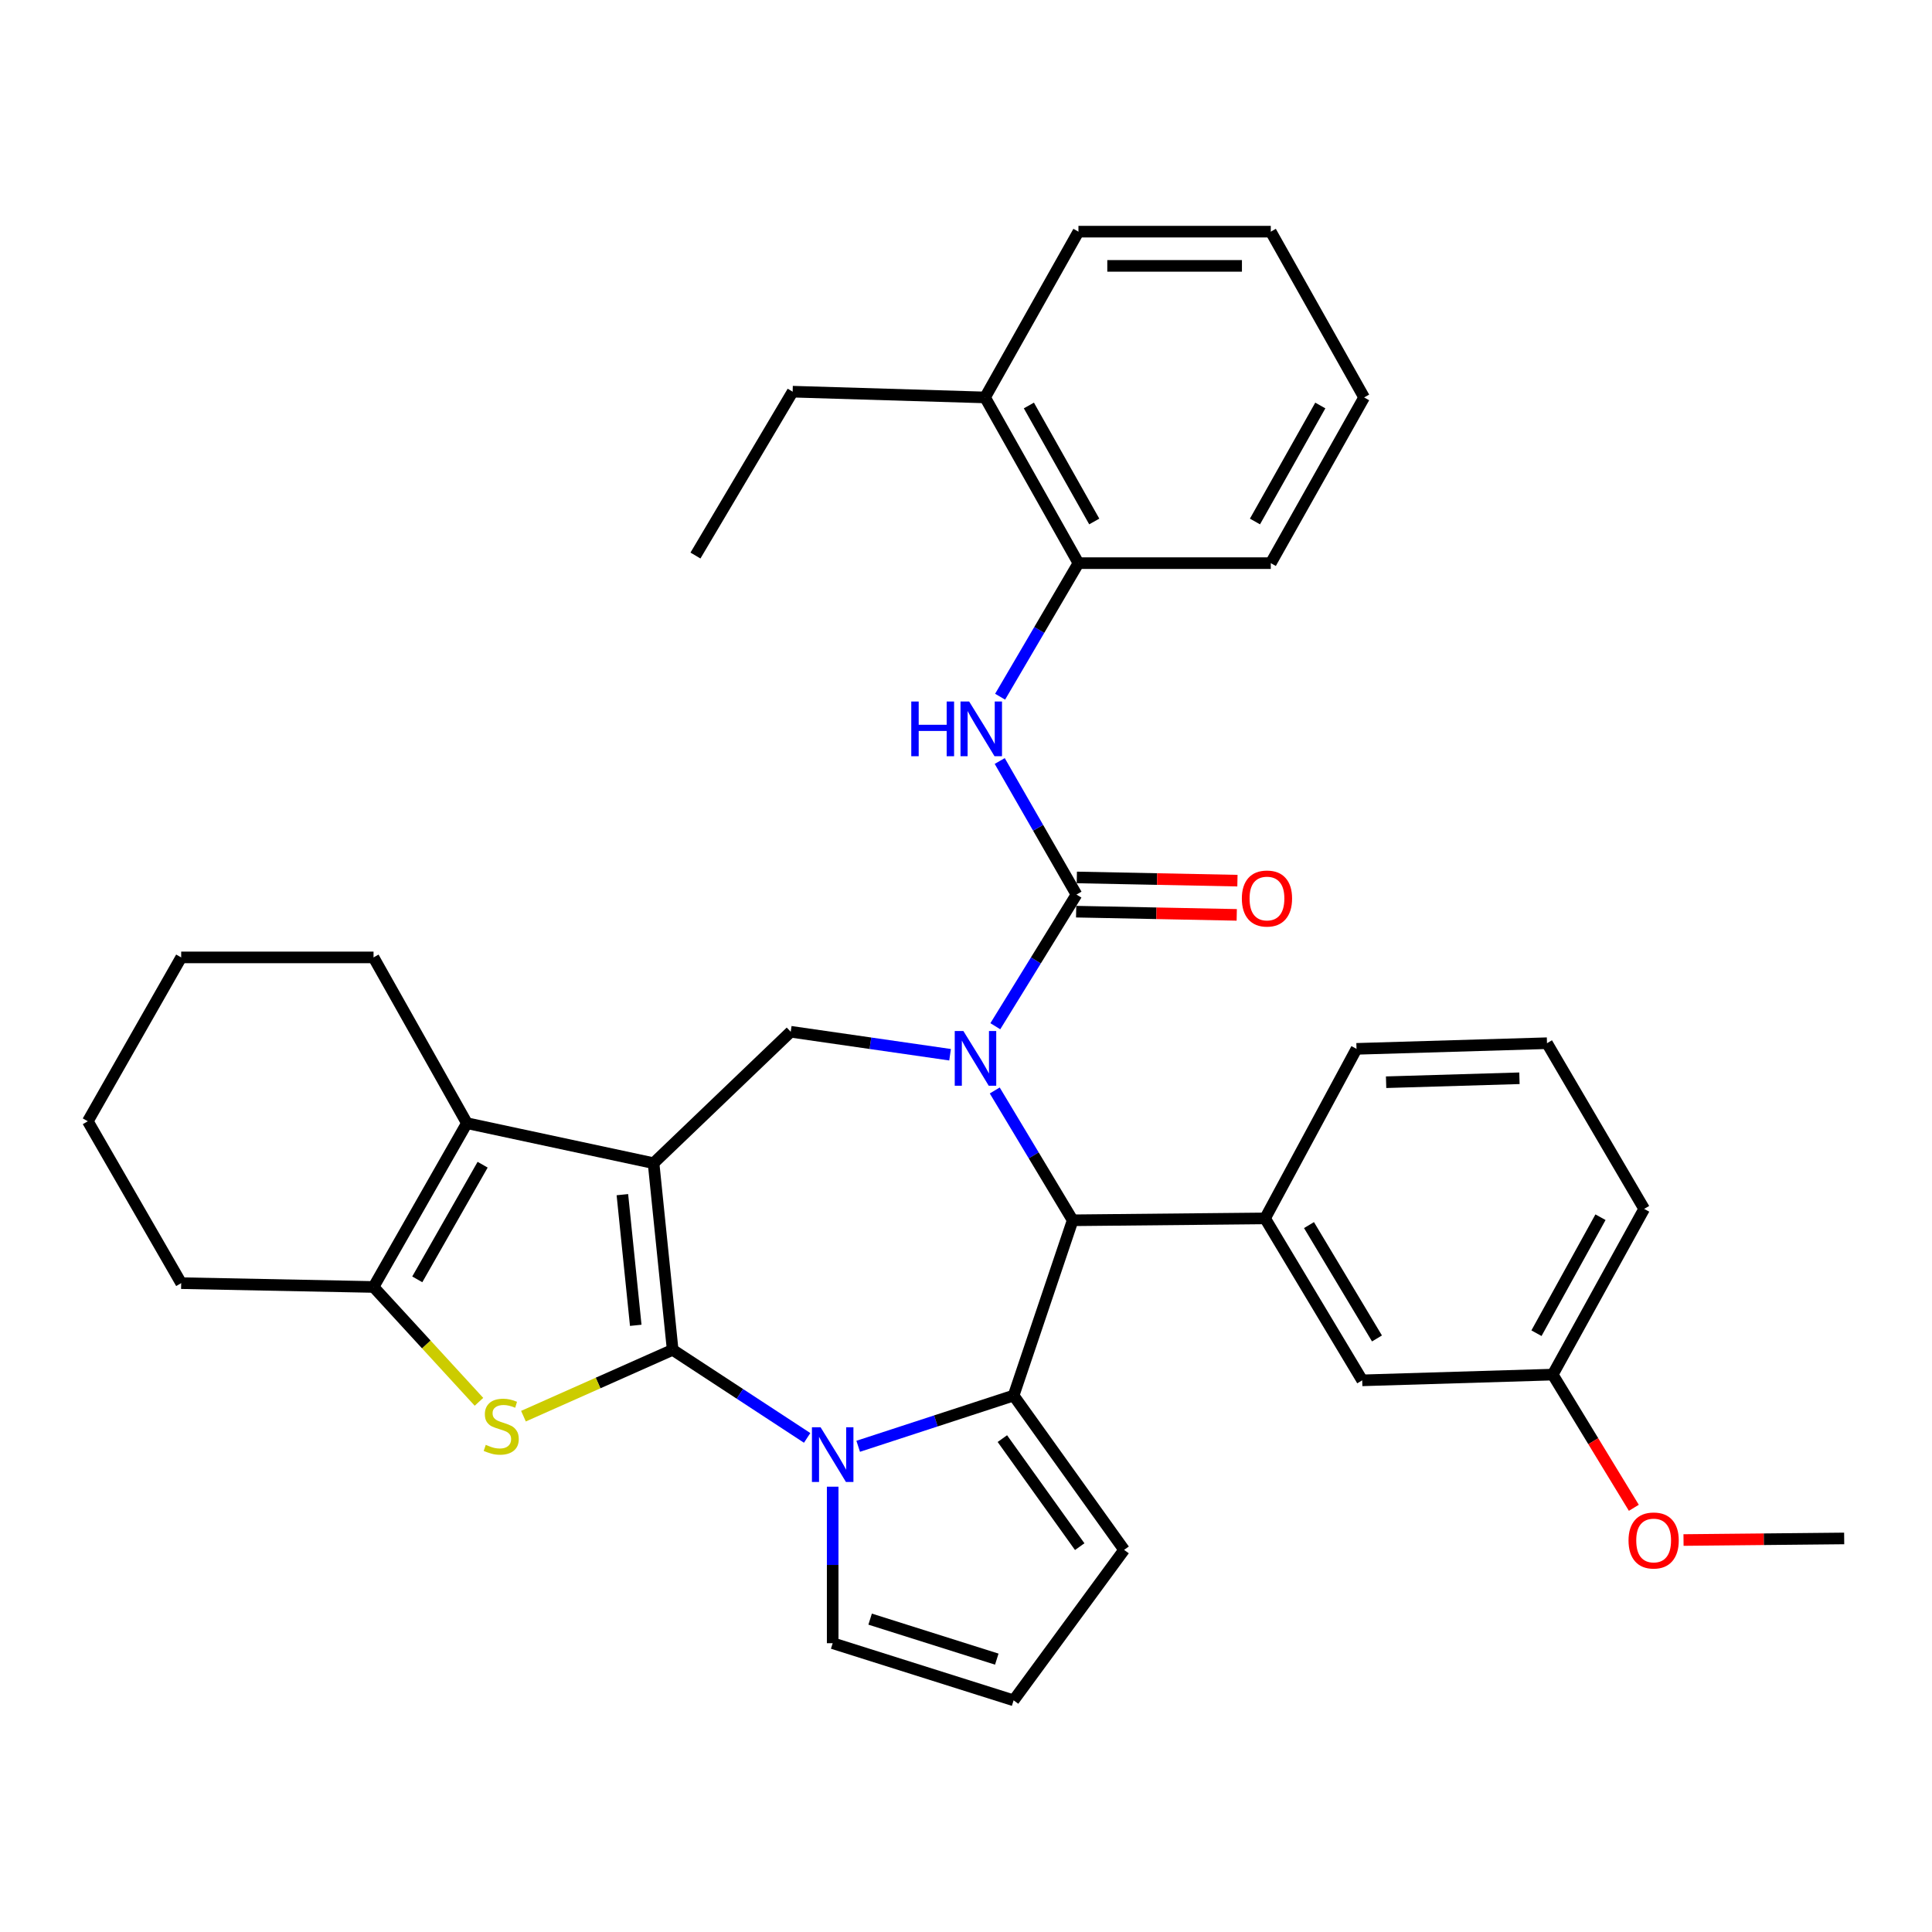 <?xml version='1.0' encoding='iso-8859-1'?>
<svg version='1.1' baseProfile='full'
              xmlns='http://www.w3.org/2000/svg'
                      xmlns:rdkit='http://www.rdkit.org/xml'
                      xmlns:xlink='http://www.w3.org/1999/xlink'
                  xml:space='preserve'
width='1000px' height='1000px' viewBox='0 0 1000 1000'>
<!-- END OF HEADER -->
<rect style='opacity:1.0;fill:#FFFFFF;stroke:none' width='1000' height='1000' x='0' y='0'> </rect>
<path class='bond-0' d='M 348.167,698.675 L 338.285,602.059' style='fill:none;fill-rule:evenodd;stroke:#000000;stroke-width:6px;stroke-linecap:butt;stroke-linejoin:miter;stroke-opacity:1' />
<path class='bond-0' d='M 329.059,685.985 L 322.142,618.354' style='fill:none;fill-rule:evenodd;stroke:#000000;stroke-width:6px;stroke-linecap:butt;stroke-linejoin:miter;stroke-opacity:1' />
<path class='bond-2' d='M 348.167,698.675 L 382.972,721.465' style='fill:none;fill-rule:evenodd;stroke:#000000;stroke-width:6px;stroke-linecap:butt;stroke-linejoin:miter;stroke-opacity:1' />
<path class='bond-2' d='M 382.972,721.465 L 417.778,744.255' style='fill:none;fill-rule:evenodd;stroke:#0000FF;stroke-width:6px;stroke-linecap:butt;stroke-linejoin:miter;stroke-opacity:1' />
<path class='bond-4' d='M 348.167,698.675 L 309.554,715.841' style='fill:none;fill-rule:evenodd;stroke:#000000;stroke-width:6px;stroke-linecap:butt;stroke-linejoin:miter;stroke-opacity:1' />
<path class='bond-4' d='M 309.554,715.841 L 270.942,733.008' style='fill:none;fill-rule:evenodd;stroke:#CCCC00;stroke-width:6px;stroke-linecap:butt;stroke-linejoin:miter;stroke-opacity:1' />
<path class='bond-7' d='M 338.285,602.059 L 241.669,581.36' style='fill:none;fill-rule:evenodd;stroke:#000000;stroke-width:6px;stroke-linecap:butt;stroke-linejoin:miter;stroke-opacity:1' />
<path class='bond-8' d='M 338.285,602.059 L 409.28,534.036' style='fill:none;fill-rule:evenodd;stroke:#000000;stroke-width:6px;stroke-linecap:butt;stroke-linejoin:miter;stroke-opacity:1' />
<path class='bond-1' d='M 491.756,545.929 L 450.518,539.982' style='fill:none;fill-rule:evenodd;stroke:#0000FF;stroke-width:6px;stroke-linecap:butt;stroke-linejoin:miter;stroke-opacity:1' />
<path class='bond-1' d='M 450.518,539.982 L 409.28,534.036' style='fill:none;fill-rule:evenodd;stroke:#000000;stroke-width:6px;stroke-linecap:butt;stroke-linejoin:miter;stroke-opacity:1' />
<path class='bond-5' d='M 515.175,531.175 L 536.181,497.098' style='fill:none;fill-rule:evenodd;stroke:#0000FF;stroke-width:6px;stroke-linecap:butt;stroke-linejoin:miter;stroke-opacity:1' />
<path class='bond-5' d='M 536.181,497.098 L 557.186,463.021' style='fill:none;fill-rule:evenodd;stroke:#000000;stroke-width:6px;stroke-linecap:butt;stroke-linejoin:miter;stroke-opacity:1' />
<path class='bond-37' d='M 514.88,564.429 L 535.049,598.023' style='fill:none;fill-rule:evenodd;stroke:#0000FF;stroke-width:6px;stroke-linecap:butt;stroke-linejoin:miter;stroke-opacity:1' />
<path class='bond-37' d='M 535.049,598.023 L 555.218,631.617' style='fill:none;fill-rule:evenodd;stroke:#000000;stroke-width:6px;stroke-linecap:butt;stroke-linejoin:miter;stroke-opacity:1' />
<path class='bond-3' d='M 444.196,748.597 L 484.421,735.462' style='fill:none;fill-rule:evenodd;stroke:#0000FF;stroke-width:6px;stroke-linecap:butt;stroke-linejoin:miter;stroke-opacity:1' />
<path class='bond-3' d='M 484.421,735.462 L 524.646,722.327' style='fill:none;fill-rule:evenodd;stroke:#000000;stroke-width:6px;stroke-linecap:butt;stroke-linejoin:miter;stroke-opacity:1' />
<path class='bond-12' d='M 430.993,769.508 L 430.993,810.013' style='fill:none;fill-rule:evenodd;stroke:#0000FF;stroke-width:6px;stroke-linecap:butt;stroke-linejoin:miter;stroke-opacity:1' />
<path class='bond-12' d='M 430.993,810.013 L 430.993,850.518' style='fill:none;fill-rule:evenodd;stroke:#000000;stroke-width:6px;stroke-linecap:butt;stroke-linejoin:miter;stroke-opacity:1' />
<path class='bond-6' d='M 524.646,722.327 L 555.218,631.617' style='fill:none;fill-rule:evenodd;stroke:#000000;stroke-width:6px;stroke-linecap:butt;stroke-linejoin:miter;stroke-opacity:1' />
<path class='bond-13' d='M 524.646,722.327 L 581.842,802.21' style='fill:none;fill-rule:evenodd;stroke:#000000;stroke-width:6px;stroke-linecap:butt;stroke-linejoin:miter;stroke-opacity:1' />
<path class='bond-13' d='M 518.82,744.623 L 558.857,800.542' style='fill:none;fill-rule:evenodd;stroke:#000000;stroke-width:6px;stroke-linecap:butt;stroke-linejoin:miter;stroke-opacity:1' />
<path class='bond-9' d='M 247.912,725.573 L 220.626,695.854' style='fill:none;fill-rule:evenodd;stroke:#CCCC00;stroke-width:6px;stroke-linecap:butt;stroke-linejoin:miter;stroke-opacity:1' />
<path class='bond-9' d='M 220.626,695.854 L 193.341,666.135' style='fill:none;fill-rule:evenodd;stroke:#000000;stroke-width:6px;stroke-linecap:butt;stroke-linejoin:miter;stroke-opacity:1' />
<path class='bond-10' d='M 557.186,463.021 L 537.32,428.458' style='fill:none;fill-rule:evenodd;stroke:#000000;stroke-width:6px;stroke-linecap:butt;stroke-linejoin:miter;stroke-opacity:1' />
<path class='bond-10' d='M 537.32,428.458 L 517.454,393.895' style='fill:none;fill-rule:evenodd;stroke:#0000FF;stroke-width:6px;stroke-linecap:butt;stroke-linejoin:miter;stroke-opacity:1' />
<path class='bond-15' d='M 557.009,471.878 L 598.574,472.708' style='fill:none;fill-rule:evenodd;stroke:#000000;stroke-width:6px;stroke-linecap:butt;stroke-linejoin:miter;stroke-opacity:1' />
<path class='bond-15' d='M 598.574,472.708 L 640.138,473.537' style='fill:none;fill-rule:evenodd;stroke:#FF0000;stroke-width:6px;stroke-linecap:butt;stroke-linejoin:miter;stroke-opacity:1' />
<path class='bond-15' d='M 557.363,454.164 L 598.927,454.994' style='fill:none;fill-rule:evenodd;stroke:#000000;stroke-width:6px;stroke-linecap:butt;stroke-linejoin:miter;stroke-opacity:1' />
<path class='bond-15' d='M 598.927,454.994 L 640.492,455.824' style='fill:none;fill-rule:evenodd;stroke:#FF0000;stroke-width:6px;stroke-linecap:butt;stroke-linejoin:miter;stroke-opacity:1' />
<path class='bond-11' d='M 555.218,631.617 L 654.796,630.642' style='fill:none;fill-rule:evenodd;stroke:#000000;stroke-width:6px;stroke-linecap:butt;stroke-linejoin:miter;stroke-opacity:1' />
<path class='bond-20' d='M 241.669,581.36 L 193.341,495.551' style='fill:none;fill-rule:evenodd;stroke:#000000;stroke-width:6px;stroke-linecap:butt;stroke-linejoin:miter;stroke-opacity:1' />
<path class='bond-35' d='M 241.669,581.36 L 193.341,666.135' style='fill:none;fill-rule:evenodd;stroke:#000000;stroke-width:6px;stroke-linecap:butt;stroke-linejoin:miter;stroke-opacity:1' />
<path class='bond-35' d='M 249.811,602.85 L 215.982,662.193' style='fill:none;fill-rule:evenodd;stroke:#000000;stroke-width:6px;stroke-linecap:butt;stroke-linejoin:miter;stroke-opacity:1' />
<path class='bond-21' d='M 193.341,666.135 L 93.782,664.156' style='fill:none;fill-rule:evenodd;stroke:#000000;stroke-width:6px;stroke-linecap:butt;stroke-linejoin:miter;stroke-opacity:1' />
<path class='bond-14' d='M 517.656,360.616 L 537.928,326.049' style='fill:none;fill-rule:evenodd;stroke:#0000FF;stroke-width:6px;stroke-linecap:butt;stroke-linejoin:miter;stroke-opacity:1' />
<path class='bond-14' d='M 537.928,326.049 L 558.2,291.483' style='fill:none;fill-rule:evenodd;stroke:#000000;stroke-width:6px;stroke-linecap:butt;stroke-linejoin:miter;stroke-opacity:1' />
<path class='bond-17' d='M 654.796,630.642 L 705.073,714.462' style='fill:none;fill-rule:evenodd;stroke:#000000;stroke-width:6px;stroke-linecap:butt;stroke-linejoin:miter;stroke-opacity:1' />
<path class='bond-17' d='M 677.531,634.102 L 712.724,692.776' style='fill:none;fill-rule:evenodd;stroke:#000000;stroke-width:6px;stroke-linecap:butt;stroke-linejoin:miter;stroke-opacity:1' />
<path class='bond-22' d='M 654.796,630.642 L 702.13,542.885' style='fill:none;fill-rule:evenodd;stroke:#000000;stroke-width:6px;stroke-linecap:butt;stroke-linejoin:miter;stroke-opacity:1' />
<path class='bond-16' d='M 430.993,850.518 L 524.646,880.095' style='fill:none;fill-rule:evenodd;stroke:#000000;stroke-width:6px;stroke-linecap:butt;stroke-linejoin:miter;stroke-opacity:1' />
<path class='bond-16' d='M 450.376,838.06 L 515.934,858.764' style='fill:none;fill-rule:evenodd;stroke:#000000;stroke-width:6px;stroke-linecap:butt;stroke-linejoin:miter;stroke-opacity:1' />
<path class='bond-36' d='M 581.842,802.21 L 524.646,880.095' style='fill:none;fill-rule:evenodd;stroke:#000000;stroke-width:6px;stroke-linecap:butt;stroke-linejoin:miter;stroke-opacity:1' />
<path class='bond-18' d='M 558.2,291.483 L 509.862,205.713' style='fill:none;fill-rule:evenodd;stroke:#000000;stroke-width:6px;stroke-linecap:butt;stroke-linejoin:miter;stroke-opacity:1' />
<path class='bond-18' d='M 566.384,269.919 L 532.547,209.88' style='fill:none;fill-rule:evenodd;stroke:#000000;stroke-width:6px;stroke-linecap:butt;stroke-linejoin:miter;stroke-opacity:1' />
<path class='bond-25' d='M 558.2,291.483 L 657.759,291.483' style='fill:none;fill-rule:evenodd;stroke:#000000;stroke-width:6px;stroke-linecap:butt;stroke-linejoin:miter;stroke-opacity:1' />
<path class='bond-19' d='M 705.073,714.462 L 803.686,711.49' style='fill:none;fill-rule:evenodd;stroke:#000000;stroke-width:6px;stroke-linecap:butt;stroke-linejoin:miter;stroke-opacity:1' />
<path class='bond-26' d='M 509.862,205.713 L 410.274,202.731' style='fill:none;fill-rule:evenodd;stroke:#000000;stroke-width:6px;stroke-linecap:butt;stroke-linejoin:miter;stroke-opacity:1' />
<path class='bond-27' d='M 509.862,205.713 L 558.2,119.905' style='fill:none;fill-rule:evenodd;stroke:#000000;stroke-width:6px;stroke-linecap:butt;stroke-linejoin:miter;stroke-opacity:1' />
<path class='bond-23' d='M 803.686,711.49 L 824.68,745.964' style='fill:none;fill-rule:evenodd;stroke:#000000;stroke-width:6px;stroke-linecap:butt;stroke-linejoin:miter;stroke-opacity:1' />
<path class='bond-23' d='M 824.68,745.964 L 845.673,780.438' style='fill:none;fill-rule:evenodd;stroke:#FF0000;stroke-width:6px;stroke-linecap:butt;stroke-linejoin:miter;stroke-opacity:1' />
<path class='bond-39' d='M 803.686,711.49 L 851.02,625.721' style='fill:none;fill-rule:evenodd;stroke:#000000;stroke-width:6px;stroke-linecap:butt;stroke-linejoin:miter;stroke-opacity:1' />
<path class='bond-39' d='M 795.275,690.064 L 828.408,630.026' style='fill:none;fill-rule:evenodd;stroke:#000000;stroke-width:6px;stroke-linecap:butt;stroke-linejoin:miter;stroke-opacity:1' />
<path class='bond-30' d='M 193.341,495.551 L 93.782,495.551' style='fill:none;fill-rule:evenodd;stroke:#000000;stroke-width:6px;stroke-linecap:butt;stroke-linejoin:miter;stroke-opacity:1' />
<path class='bond-31' d='M 93.782,664.156 L 45.455,580.366' style='fill:none;fill-rule:evenodd;stroke:#000000;stroke-width:6px;stroke-linecap:butt;stroke-linejoin:miter;stroke-opacity:1' />
<path class='bond-24' d='M 702.13,542.885 L 800.724,539.961' style='fill:none;fill-rule:evenodd;stroke:#000000;stroke-width:6px;stroke-linecap:butt;stroke-linejoin:miter;stroke-opacity:1' />
<path class='bond-24' d='M 717.444,560.155 L 786.46,558.109' style='fill:none;fill-rule:evenodd;stroke:#000000;stroke-width:6px;stroke-linecap:butt;stroke-linejoin:miter;stroke-opacity:1' />
<path class='bond-29' d='M 871.387,797.116 L 912.966,796.705' style='fill:none;fill-rule:evenodd;stroke:#FF0000;stroke-width:6px;stroke-linecap:butt;stroke-linejoin:miter;stroke-opacity:1' />
<path class='bond-29' d='M 912.966,796.705 L 954.545,796.295' style='fill:none;fill-rule:evenodd;stroke:#000000;stroke-width:6px;stroke-linecap:butt;stroke-linejoin:miter;stroke-opacity:1' />
<path class='bond-28' d='M 800.724,539.961 L 851.02,625.721' style='fill:none;fill-rule:evenodd;stroke:#000000;stroke-width:6px;stroke-linecap:butt;stroke-linejoin:miter;stroke-opacity:1' />
<path class='bond-33' d='M 657.759,291.483 L 706.067,205.713' style='fill:none;fill-rule:evenodd;stroke:#000000;stroke-width:6px;stroke-linecap:butt;stroke-linejoin:miter;stroke-opacity:1' />
<path class='bond-33' d='M 649.568,269.923 L 683.384,209.884' style='fill:none;fill-rule:evenodd;stroke:#000000;stroke-width:6px;stroke-linecap:butt;stroke-linejoin:miter;stroke-opacity:1' />
<path class='bond-32' d='M 410.274,202.731 L 359.968,287.545' style='fill:none;fill-rule:evenodd;stroke:#000000;stroke-width:6px;stroke-linecap:butt;stroke-linejoin:miter;stroke-opacity:1' />
<path class='bond-40' d='M 558.2,119.905 L 657.759,119.905' style='fill:none;fill-rule:evenodd;stroke:#000000;stroke-width:6px;stroke-linecap:butt;stroke-linejoin:miter;stroke-opacity:1' />
<path class='bond-40' d='M 573.134,137.622 L 642.825,137.622' style='fill:none;fill-rule:evenodd;stroke:#000000;stroke-width:6px;stroke-linecap:butt;stroke-linejoin:miter;stroke-opacity:1' />
<path class='bond-38' d='M 93.782,495.551 L 45.455,580.366' style='fill:none;fill-rule:evenodd;stroke:#000000;stroke-width:6px;stroke-linecap:butt;stroke-linejoin:miter;stroke-opacity:1' />
<path class='bond-34' d='M 706.067,205.713 L 657.759,119.905' style='fill:none;fill-rule:evenodd;stroke:#000000;stroke-width:6px;stroke-linecap:butt;stroke-linejoin:miter;stroke-opacity:1' />
<path  class='atom-2' d='M 498.652 533.666
L 507.932 548.666
Q 508.852 550.146, 510.332 552.826
Q 511.812 555.506, 511.892 555.666
L 511.892 533.666
L 515.652 533.666
L 515.652 561.986
L 511.772 561.986
L 501.812 545.586
Q 500.652 543.666, 499.412 541.466
Q 498.212 539.266, 497.852 538.586
L 497.852 561.986
L 494.172 561.986
L 494.172 533.666
L 498.652 533.666
' fill='#0000FF'/>
<path  class='atom-3' d='M 424.733 738.748
L 434.013 753.748
Q 434.933 755.228, 436.413 757.908
Q 437.893 760.588, 437.973 760.748
L 437.973 738.748
L 441.733 738.748
L 441.733 767.068
L 437.853 767.068
L 427.893 750.668
Q 426.733 748.748, 425.493 746.548
Q 424.293 744.348, 423.933 743.668
L 423.933 767.068
L 420.253 767.068
L 420.253 738.748
L 424.733 738.748
' fill='#0000FF'/>
<path  class='atom-5' d='M 251.435 747.844
Q 251.755 747.964, 253.075 748.524
Q 254.395 749.084, 255.835 749.444
Q 257.315 749.764, 258.755 749.764
Q 261.435 749.764, 262.995 748.484
Q 264.555 747.164, 264.555 744.884
Q 264.555 743.324, 263.755 742.364
Q 262.995 741.404, 261.795 740.884
Q 260.595 740.364, 258.595 739.764
Q 256.075 739.004, 254.555 738.284
Q 253.075 737.564, 251.995 736.044
Q 250.955 734.524, 250.955 731.964
Q 250.955 728.404, 253.355 726.204
Q 255.795 724.004, 260.595 724.004
Q 263.875 724.004, 267.595 725.564
L 266.675 728.644
Q 263.275 727.244, 260.715 727.244
Q 257.955 727.244, 256.435 728.404
Q 254.915 729.524, 254.955 731.484
Q 254.955 733.004, 255.715 733.924
Q 256.515 734.844, 257.635 735.364
Q 258.795 735.884, 260.715 736.484
Q 263.275 737.284, 264.795 738.084
Q 266.315 738.884, 267.395 740.524
Q 268.515 742.124, 268.515 744.884
Q 268.515 748.804, 265.875 750.924
Q 263.275 753.004, 258.915 753.004
Q 256.395 753.004, 254.475 752.444
Q 252.595 751.924, 250.355 751.004
L 251.435 747.844
' fill='#CCCC00'/>
<path  class='atom-11' d='M 471.674 363.102
L 475.514 363.102
L 475.514 375.142
L 489.994 375.142
L 489.994 363.102
L 493.834 363.102
L 493.834 391.422
L 489.994 391.422
L 489.994 378.342
L 475.514 378.342
L 475.514 391.422
L 471.674 391.422
L 471.674 363.102
' fill='#0000FF'/>
<path  class='atom-11' d='M 501.634 363.102
L 510.914 378.102
Q 511.834 379.582, 513.314 382.262
Q 514.794 384.942, 514.874 385.102
L 514.874 363.102
L 518.634 363.102
L 518.634 391.422
L 514.754 391.422
L 504.794 375.022
Q 503.634 373.102, 502.394 370.902
Q 501.194 368.702, 500.834 368.022
L 500.834 391.422
L 497.154 391.422
L 497.154 363.102
L 501.634 363.102
' fill='#0000FF'/>
<path  class='atom-16' d='M 642.78 465.07
Q 642.78 458.27, 646.14 454.47
Q 649.5 450.67, 655.78 450.67
Q 662.06 450.67, 665.42 454.47
Q 668.78 458.27, 668.78 465.07
Q 668.78 471.95, 665.38 475.87
Q 661.98 479.75, 655.78 479.75
Q 649.54 479.75, 646.14 475.87
Q 642.78 471.99, 642.78 465.07
M 655.78 476.55
Q 660.1 476.55, 662.42 473.67
Q 664.78 470.75, 664.78 465.07
Q 664.78 459.51, 662.42 456.71
Q 660.1 453.87, 655.78 453.87
Q 651.46 453.87, 649.1 456.67
Q 646.78 459.47, 646.78 465.07
Q 646.78 470.79, 649.1 473.67
Q 651.46 476.55, 655.78 476.55
' fill='#FF0000'/>
<path  class='atom-24' d='M 842.922 797.349
Q 842.922 790.549, 846.282 786.749
Q 849.642 782.949, 855.922 782.949
Q 862.202 782.949, 865.562 786.749
Q 868.922 790.549, 868.922 797.349
Q 868.922 804.229, 865.522 808.149
Q 862.122 812.029, 855.922 812.029
Q 849.682 812.029, 846.282 808.149
Q 842.922 804.269, 842.922 797.349
M 855.922 808.829
Q 860.242 808.829, 862.562 805.949
Q 864.922 803.029, 864.922 797.349
Q 864.922 791.789, 862.562 788.989
Q 860.242 786.149, 855.922 786.149
Q 851.602 786.149, 849.242 788.949
Q 846.922 791.749, 846.922 797.349
Q 846.922 803.069, 849.242 805.949
Q 851.602 808.829, 855.922 808.829
' fill='#FF0000'/>
</svg>
